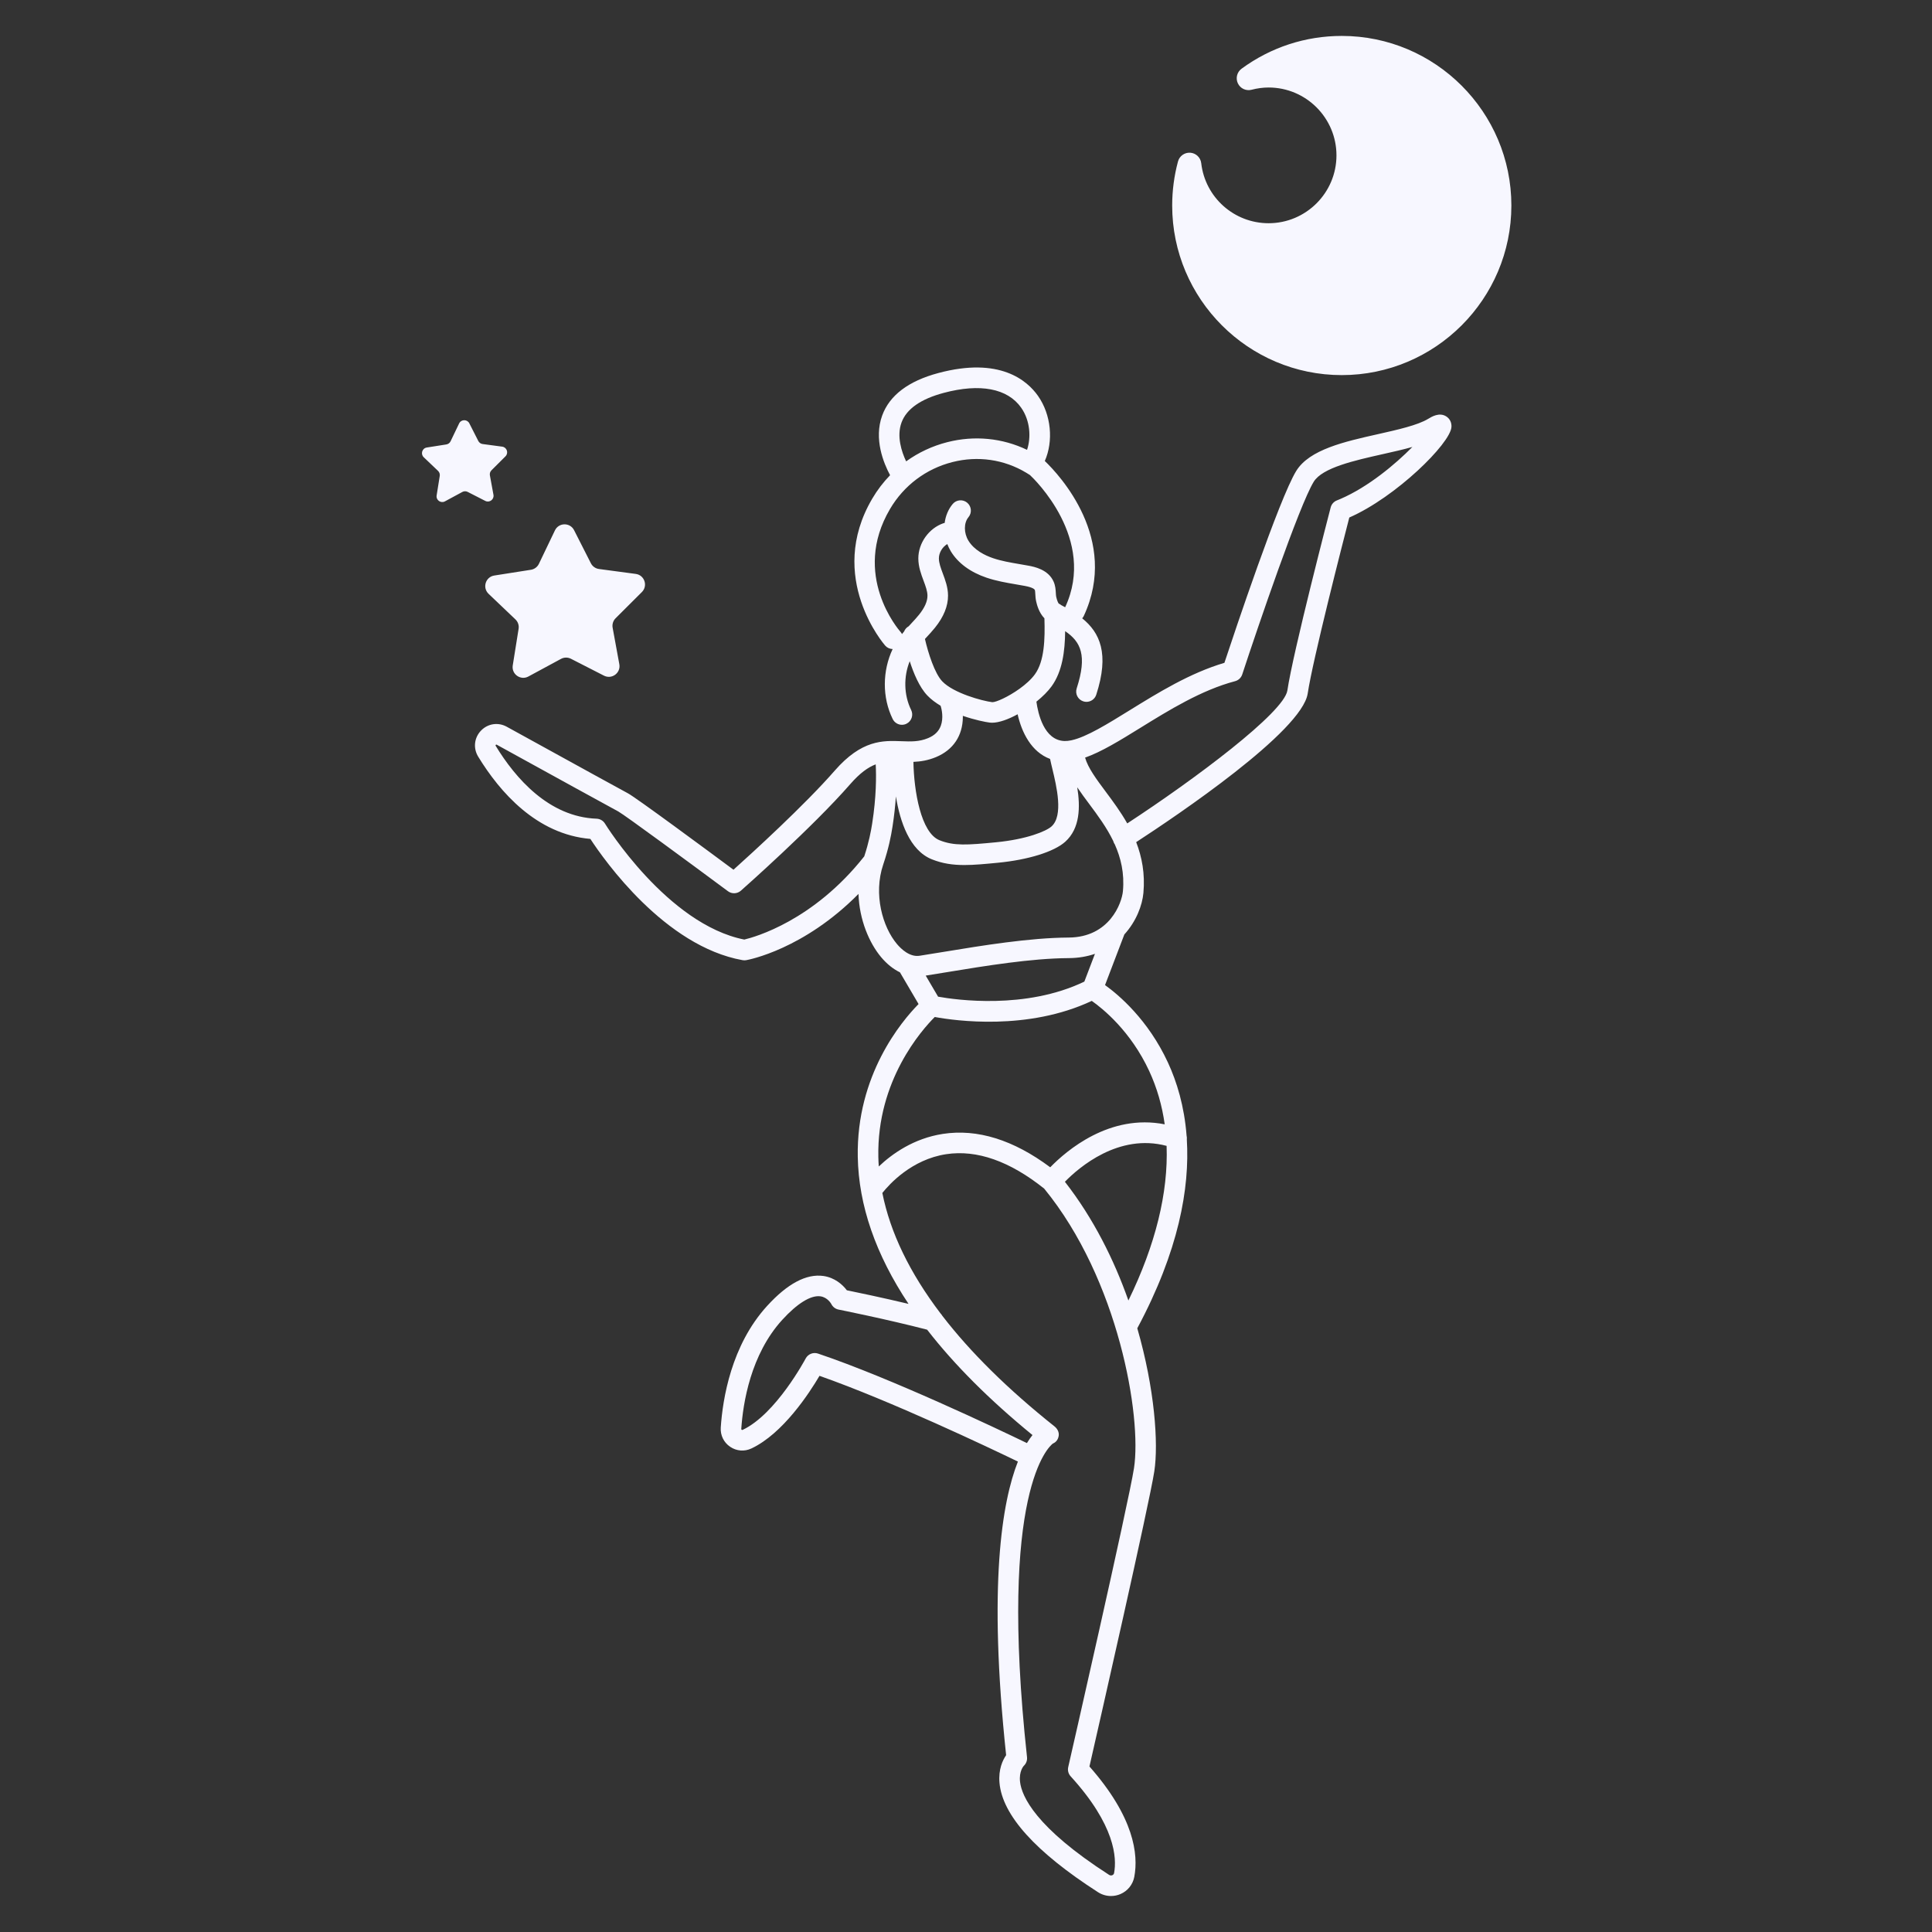 <svg xmlns="http://www.w3.org/2000/svg" xmlns:xlink="http://www.w3.org/1999/xlink" width="2160" zoomAndPan="magnify" viewBox="0 0 1620 1620" height="2160" preserveAspectRatio="xMidYMid meet" version="1.0"><rect x="0" y="0" width="1620" height="1620" fill="#333333" stroke="none"/><defs><clipPath id="fab2e89f0b"><path d="M 353 30 L 1267.598 30 L 1267.598 1590 L 353 1590 Z M 353 30 " clip-rule="nonzero"/></clipPath></defs><g clip-path="url(#fab2e89f0b)"><path fill="#f7f7ff" d="M 1267.297 172.324 C 1267.297 250.734 1203.5 314.527 1125.09 314.527 C 1046.68 314.527 982.887 250.734 982.887 172.324 C 982.887 159.871 984.523 147.445 987.754 135.398 C 988.992 130.789 993.352 127.711 998.094 128.059 C 1002.855 128.41 1006.695 132.094 1007.242 136.84 C 1010.539 165.535 1034.824 187.176 1063.734 187.176 C 1095.109 187.176 1120.637 161.648 1120.637 130.273 C 1120.637 98.895 1095.109 73.371 1063.734 73.371 C 1059.098 73.371 1054.285 74.004 1049.441 75.262 C 1044.824 76.457 1040.008 74.207 1037.965 69.898 C 1035.918 65.59 1037.219 60.438 1041.066 57.617 C 1065.586 39.629 1094.641 30.121 1125.09 30.121 C 1203.5 30.121 1267.297 93.914 1267.297 172.324 Z M 409.672 497.914 L 432.188 519.367 C 434.32 521.398 435.32 524.352 434.852 527.262 L 429.945 557.969 C 428.773 565.297 436.516 570.789 443.047 567.262 L 470.402 552.477 C 472.996 551.078 476.113 551.039 478.738 552.383 L 506.426 566.539 C 513.035 569.918 520.648 564.254 519.312 556.953 L 513.703 526.363 C 513.172 523.465 514.102 520.488 516.191 518.41 L 538.211 496.449 C 543.465 491.211 540.43 482.219 533.074 481.234 L 502.25 477.113 C 499.328 476.723 496.785 474.918 495.453 472.293 L 481.371 444.562 C 478.012 437.945 468.523 438.055 465.312 444.746 L 451.871 472.789 C 450.594 475.445 448.094 477.305 445.184 477.762 L 414.461 482.586 C 407.129 483.734 404.301 492.793 409.672 497.914 Z M 413.77 414.895 L 410.781 398.586 C 410.5 397.039 410.992 395.453 412.105 394.344 L 423.848 382.633 C 426.648 379.84 425.031 375.047 421.109 374.52 L 404.676 372.324 C 403.117 372.117 401.762 371.152 401.051 369.754 L 393.543 354.969 C 391.75 351.441 386.691 351.496 384.98 355.066 L 377.812 370.016 C 377.133 371.434 375.797 372.426 374.246 372.672 L 357.867 375.242 C 353.957 375.855 352.445 380.684 355.312 383.414 L 367.316 394.852 C 368.453 395.938 368.984 397.512 368.738 399.062 L 366.121 415.438 C 365.496 419.344 369.625 422.273 373.105 420.391 L 387.695 412.508 C 389.078 411.762 390.738 411.742 392.137 412.457 L 406.902 420.004 C 410.426 421.809 414.484 418.785 413.77 414.895 Z M 1217.055 358.074 C 1216.082 371.949 1170.488 416.844 1131.402 433.941 C 1125.863 455.375 1100.66 553.621 1096.531 581.469 C 1091.824 613.262 986.641 684.047 952.699 706.137 C 957.496 718.527 960.223 732.543 958.758 748.738 C 957.816 759.145 952.75 772.594 942.777 783.547 L 926.578 826 C 938.012 834.211 962.699 854.98 979.344 890.984 C 986.781 907.07 993.051 927.453 994.965 952.281 C 995.223 953.289 995.289 954.355 995.16 955.422 C 997.668 996.305 988.383 1048.871 953.629 1113.77 C 968.25 1164.398 971.496 1210.41 967.895 1233.758 C 963.648 1261.242 920.84 1449.129 913.512 1481.215 C 950.918 1523.609 954.688 1554.867 951.109 1573.789 C 949.895 1580.211 945.566 1585.594 939.527 1588.191 C 936.977 1589.289 934.273 1589.828 931.582 1589.828 C 927.777 1589.828 924 1588.746 920.699 1586.625 C 868.23 1552.879 840.43 1522.004 838.074 1494.855 C 837.098 1483.637 840.754 1475.934 843.645 1471.723 C 828.48 1328.859 840.211 1259.203 853.523 1225.535 C 829.605 1213.98 746.988 1174.672 687.156 1153.645 C 678.695 1168.027 656.543 1202.098 630.047 1214.559 C 624.215 1217.305 617.543 1216.77 612.207 1213.129 C 606.867 1209.484 603.938 1203.469 604.363 1197.035 C 605.953 1173.113 613.113 1128.059 643.203 1095.062 C 660.246 1076.371 676.105 1067.91 690.375 1069.914 C 699.781 1071.238 706.41 1077.008 710.086 1081.91 C 718.316 1083.594 739.516 1088.008 761.812 1093.316 C 734.246 1051.895 719.992 1010.707 719.246 970.059 C 717.992 901.445 755.945 856.391 770.227 841.902 L 754.625 815.32 C 749.055 812.613 743.73 808.402 738.906 802.676 C 728.805 790.68 720.512 771.105 719.855 749.555 C 673.895 796.047 627.91 804.723 625.711 805.113 C 625.211 805.203 624.707 805.246 624.203 805.246 C 623.695 805.246 623.188 805.203 622.684 805.113 C 557.469 793.449 506.66 721.242 495.02 703.438 C 449.867 699.57 419.047 664.078 400.957 634.438 C 396.648 627.379 397.59 618.629 403.297 612.66 C 408.984 606.711 417.664 605.383 424.887 609.359 C 487.73 643.973 522.875 663.277 526.512 665.191 C 533.164 668.691 592.961 712.902 615.031 729.27 C 630.172 715.672 674.684 675.129 699.871 646.254 C 722.578 620.223 740.312 620.906 755.949 621.508 C 763.836 621.809 770.641 622.074 778.227 618.918 C 783.699 616.641 787.191 613.238 788.898 608.508 C 791.207 602.117 789.754 594.887 788.684 591.758 C 784.516 589.262 780.668 586.426 777.566 583.164 C 770.934 576.199 766.082 564.617 762.812 554.426 C 757.586 567.441 757.82 582.723 764.012 595.324 C 766.109 599.598 764.348 604.762 760.074 606.863 C 758.852 607.465 757.555 607.75 756.281 607.75 C 753.098 607.75 750.035 605.977 748.535 602.926 C 739.617 584.777 739.867 562.492 748.492 544.234 C 746.199 544.18 743.934 543.234 742.281 541.387 C 741.777 540.82 692.379 484.297 731.449 418.016 C 735.684 410.828 740.699 404.293 746.352 398.469 C 740.938 388.395 732.555 368.094 739.711 348.441 C 745.879 331.496 761.727 319.5 786.812 312.789 C 838.168 299.051 861.219 318.914 870.387 331.977 C 881.469 347.766 883.453 369.828 876.078 386.547 C 888.387 398.293 938.684 452.242 908.766 516.477 C 908.414 517.223 907.949 517.867 907.434 518.461 C 922.305 530.48 930.398 548.121 919.207 582.551 C 918.023 586.195 914.645 588.512 911.012 588.512 C 910.125 588.512 909.23 588.375 908.344 588.086 C 903.816 586.613 901.34 581.75 902.809 577.223 C 911.832 549.461 906.195 538.098 893.141 529.227 C 892.984 546.051 890.793 563.027 881.773 575.48 C 878.727 579.688 874.219 584.168 869.035 588.363 C 870.363 598.062 875.324 620.867 892.637 621.352 C 894.344 621.402 896.211 621.188 898.203 620.777 C 898.375 620.734 898.543 620.691 898.719 620.656 C 911.16 617.902 928.621 607.086 946.996 595.723 C 970.855 580.973 997.734 564.348 1026.684 555.781 C 1034.707 531.535 1072.637 418 1086.918 394.867 C 1097.996 376.922 1127.297 370.348 1155.633 363.992 C 1171.887 360.344 1188.691 356.574 1197.531 351.207 C 1200.543 349.379 1206.816 345.566 1212.543 349.07 C 1215.633 350.953 1217.32 354.316 1217.055 358.074 Z M 759.801 386.863 C 770.094 379.445 781.777 373.938 794.438 370.727 C 817.164 364.961 840.527 367.289 861.184 377.199 C 864.625 367 863.93 352.793 856.273 341.883 C 844.906 325.688 821.816 321.266 791.266 329.445 C 771.973 334.605 760.086 342.957 755.938 354.273 C 751.703 365.809 755.957 378.719 759.801 386.863 Z M 770.57 515.504 C 775.32 509.613 777.715 504.219 777.688 499.473 C 777.668 495.645 776.082 491.398 774.402 486.906 C 772.359 481.434 770.039 475.23 770.027 468.293 C 770.004 455.355 778.871 442.918 791.109 438.719 C 791.438 438.605 791.773 438.559 792.109 438.484 C 792.863 432.617 795.109 427.082 798.844 422.609 C 801.898 418.957 807.336 418.465 810.988 421.516 C 814.641 424.566 815.129 430.004 812.078 433.66 C 808.09 438.434 808.078 446.918 812.047 453.395 C 816.93 461.363 825.969 465.758 832.688 468.039 C 839.637 470.398 847.008 471.66 854.812 472.996 C 857.402 473.438 859.996 473.883 862.574 474.367 C 867.066 475.211 878.992 477.449 883.484 487.762 C 884.992 491.219 885.18 494.559 885.324 497.242 C 885.395 498.473 885.461 499.633 885.641 500.43 C 886.445 503.953 887.285 505.473 887.754 506.105 C 888.512 506.445 889.215 506.879 889.836 507.41 C 890.949 507.992 892.051 508.582 893.145 509.18 C 919.742 452.043 867.012 401.445 863.633 398.336 C 862.574 397.652 861.523 396.996 860.473 396.367 C 841.91 385.211 819.965 382.039 798.68 387.438 C 776.543 393.055 757.941 407.023 746.301 426.77 C 713.727 482.031 753.441 527.984 755.148 529.91 C 755.637 530.461 756.012 531.066 756.332 531.691 C 756.93 530.945 757.512 530.172 758.121 529.453 C 758.848 527.629 760.191 526.105 761.938 525.133 C 762.633 524.371 763.332 523.621 764.023 522.875 C 766.359 520.359 768.57 517.984 770.57 515.504 Z M 831.996 588.785 C 835.113 588.941 845.449 584.293 854.805 577.594 C 854.809 577.59 854.812 577.586 854.82 577.582 C 859.863 573.965 864.629 569.762 867.809 565.367 C 875.781 554.359 876.312 535.809 875.758 518.457 C 871.023 513.605 869.426 506.863 868.832 504.266 C 868.324 502.047 868.211 500 868.113 498.195 C 868.039 496.824 867.953 495.27 867.68 494.652 C 867.48 494.191 866.297 492.609 859.391 491.312 C 856.902 490.844 854.402 490.418 851.902 489.988 C 843.785 488.598 835.387 487.16 827.148 484.367 C 813.648 479.781 803.344 472.188 797.348 462.406 C 796.121 460.406 795.125 458.316 794.309 456.184 C 790.164 458.676 787.262 463.453 787.27 468.262 C 787.277 472.102 788.867 476.359 790.555 480.871 C 792.59 486.312 794.895 492.48 794.93 499.379 C 794.977 508.199 791.297 517.266 783.992 526.324 C 781.613 529.277 779.09 531.992 776.648 534.617 C 776.281 535.016 775.941 535.395 775.578 535.789 C 778.293 547.668 783.758 564.664 790.055 571.277 C 799.5 581.203 823.555 587.734 831.996 588.785 Z M 765.91 638.84 C 766.332 663.258 772.176 698.25 787.738 704.52 C 799.879 709.406 811.035 708.586 835.117 706.262 C 861.219 703.742 877.273 696.941 881.695 692.984 C 891.852 683.895 885.934 659.324 882.398 644.645 C 881.656 641.57 880.996 638.816 880.504 636.371 C 864.676 630.496 856.648 613.922 853.289 598.922 C 845.488 603.18 837.727 606.012 831.848 606.012 C 831.16 606.012 830.496 605.973 829.863 605.895 C 826.301 605.453 817.305 603.668 807.336 600.227 C 807.359 600.883 807.363 601.293 807.363 601.32 C 807.227 616.953 799.227 628.855 784.844 634.836 C 778.066 637.656 771.766 638.598 765.91 638.84 Z M 734.293 640.918 C 727.891 643.352 721.078 648.168 712.863 657.586 C 681.59 693.434 623.691 744.676 621.242 746.84 C 618.188 749.535 613.664 749.727 610.395 747.297 C 577.723 723.031 523.871 683.418 518.461 680.438 C 513.77 677.969 460.457 648.637 416.566 624.465 C 416.266 624.293 416.102 624.211 415.754 624.578 C 415.375 624.973 415.5 625.176 415.672 625.457 C 432.168 652.484 460.234 685.012 500.25 686.488 C 503.137 686.594 505.781 688.145 507.285 690.609 C 507.805 691.457 559.609 775.059 624.09 787.832 C 632.922 785.758 681.945 772.133 724.688 718.059 C 728.594 706.172 730.293 697.152 731.32 690.59 C 734.844 668.074 734.816 650.781 734.293 640.918 Z M 861.078 1210.035 C 862.703 1207.367 864.277 1205.145 865.754 1203.305 C 829.68 1173.836 800.211 1144.344 777.402 1114.945 C 743.496 1106.148 703.531 1098.172 703.121 1098.09 C 700.5 1097.566 698.266 1095.855 697.078 1093.461 C 697.004 1093.324 693.977 1087.746 687.809 1086.965 C 679.781 1085.941 668.461 1092.953 655.941 1106.684 C 629.391 1135.801 623.008 1176.504 621.566 1198.176 C 621.559 1198.309 621.535 1198.621 621.922 1198.887 C 622.305 1199.148 622.59 1199.016 622.707 1198.961 C 650.707 1185.789 675.301 1139.602 675.547 1139.137 C 677.523 1135.395 681.926 1133.629 685.93 1134.984 C 747.062 1155.617 836.039 1197.941 861.078 1210.035 Z M 875.562 996.668 C 846.723 973.625 819.082 963.898 793.391 967.797 C 764.477 972.184 745.711 992.934 739.855 1000.312 C 746.465 1033.52 762.773 1067.27 788.684 1101.367 C 789.23 1101.922 789.707 1102.535 790.082 1103.215 C 813.719 1133.922 845.117 1164.906 884.199 1196.035 C 886.621 1197.965 888.203 1200.879 887.727 1203.941 C 887.258 1206.93 885.625 1209.293 882.852 1210.426 C 879.812 1212.699 836.887 1249.328 861.164 1473.418 C 861.461 1476.137 860.449 1478.832 858.438 1480.688 C 858.422 1480.715 854.289 1485.09 855.324 1494.102 C 856.711 1506.188 868.262 1532.402 930.027 1572.125 C 931.191 1572.867 932.301 1572.539 932.719 1572.352 C 933.273 1572.113 933.973 1571.613 934.168 1570.586 C 936.578 1557.844 935.051 1530.359 897.746 1489.453 C 895.84 1487.367 895.082 1484.477 895.711 1481.727 C 896.219 1479.512 946.402 1259.949 950.855 1231.125 C 957.52 1187.973 938.016 1072.945 875.562 996.668 Z M 978.203 960.828 C 937.949 950.094 904.668 978.91 892.926 990.926 C 916.789 1021.484 934.16 1056.367 946.176 1090.488 C 968.926 1043.805 979.656 1000.051 978.203 960.828 Z M 915.457 839.254 C 861.785 864.484 800.93 855.91 783.801 852.758 C 772.871 863.672 735.203 906.031 736.492 970.043 C 736.543 972.723 736.684 975.41 736.867 978.102 C 748.07 967.461 766.156 954.559 790.566 950.789 C 819.488 946.332 849.762 955.738 880.633 978.785 C 894.168 964.836 930.434 933.648 976.621 942.758 C 974.43 927.047 970.141 912.156 963.695 898.219 C 948.094 864.473 924.504 845.594 915.457 839.254 Z M 786.59 835.715 C 801.418 838.395 859.965 846.758 909.234 823.086 L 918.125 799.789 C 911.656 802.02 904.359 803.34 896.16 803.387 C 864.684 803.559 825.695 809.965 794.367 815.113 C 788.039 816.152 781.996 817.141 776.219 818.051 Z M 934.691 707.848 C 934.629 707.758 934.547 707.699 934.488 707.605 C 934 706.844 933.688 706.027 933.465 705.195 C 927.91 693.734 920.398 683.625 913.328 674.141 C 909.816 669.43 906.367 664.797 903.285 660.16 C 905.91 676.66 905.719 694.621 893.188 705.836 C 883.805 714.23 862.188 720.969 836.773 723.422 C 826.02 724.461 816.938 725.336 808.66 725.34 C 798.898 725.34 790.258 724.117 781.297 720.512 C 762.738 713.039 754.688 689.012 751.219 667.793 C 750.707 675.359 749.824 683.871 748.355 693.254 C 747.18 700.754 745.234 711.137 740.57 724.969 C 732.203 749.781 740.035 777.254 752.094 791.57 C 755.656 795.797 762.879 802.707 771.109 801.406 C 777.543 800.406 784.406 799.277 791.574 798.102 C 823.5 792.855 863.23 786.324 896.066 786.145 C 930.367 785.957 940.68 757.234 941.586 747.188 C 942.941 732.207 939.852 719.348 934.691 707.848 Z M 1184.312 374.77 C 1176.602 376.957 1168.117 378.859 1159.41 380.812 C 1135.711 386.129 1108.855 392.156 1101.59 403.922 C 1089.469 423.559 1054.191 527.238 1041.621 565.531 C 1040.711 568.305 1038.457 570.43 1035.633 571.18 C 1007.434 578.625 980.145 595.5 956.066 610.387 C 939.004 620.938 923.535 630.445 909.852 635.266 C 912.309 643.914 919.293 653.297 927.152 663.836 C 933.109 671.828 939.617 680.578 945.207 690.438 C 1001.918 653.363 1076.738 597.426 1079.48 578.941 C 1084.23 546.867 1114.504 430.398 1115.789 425.457 C 1116.484 422.793 1118.406 420.617 1120.973 419.609 C 1122.004 419.203 1123.031 418.773 1124.066 418.328 C 1147.316 408.289 1169.867 389.375 1184.312 374.77 Z M 1184.312 374.77 " fill-opacity="1" fill-rule="nonzero"/></g></svg>